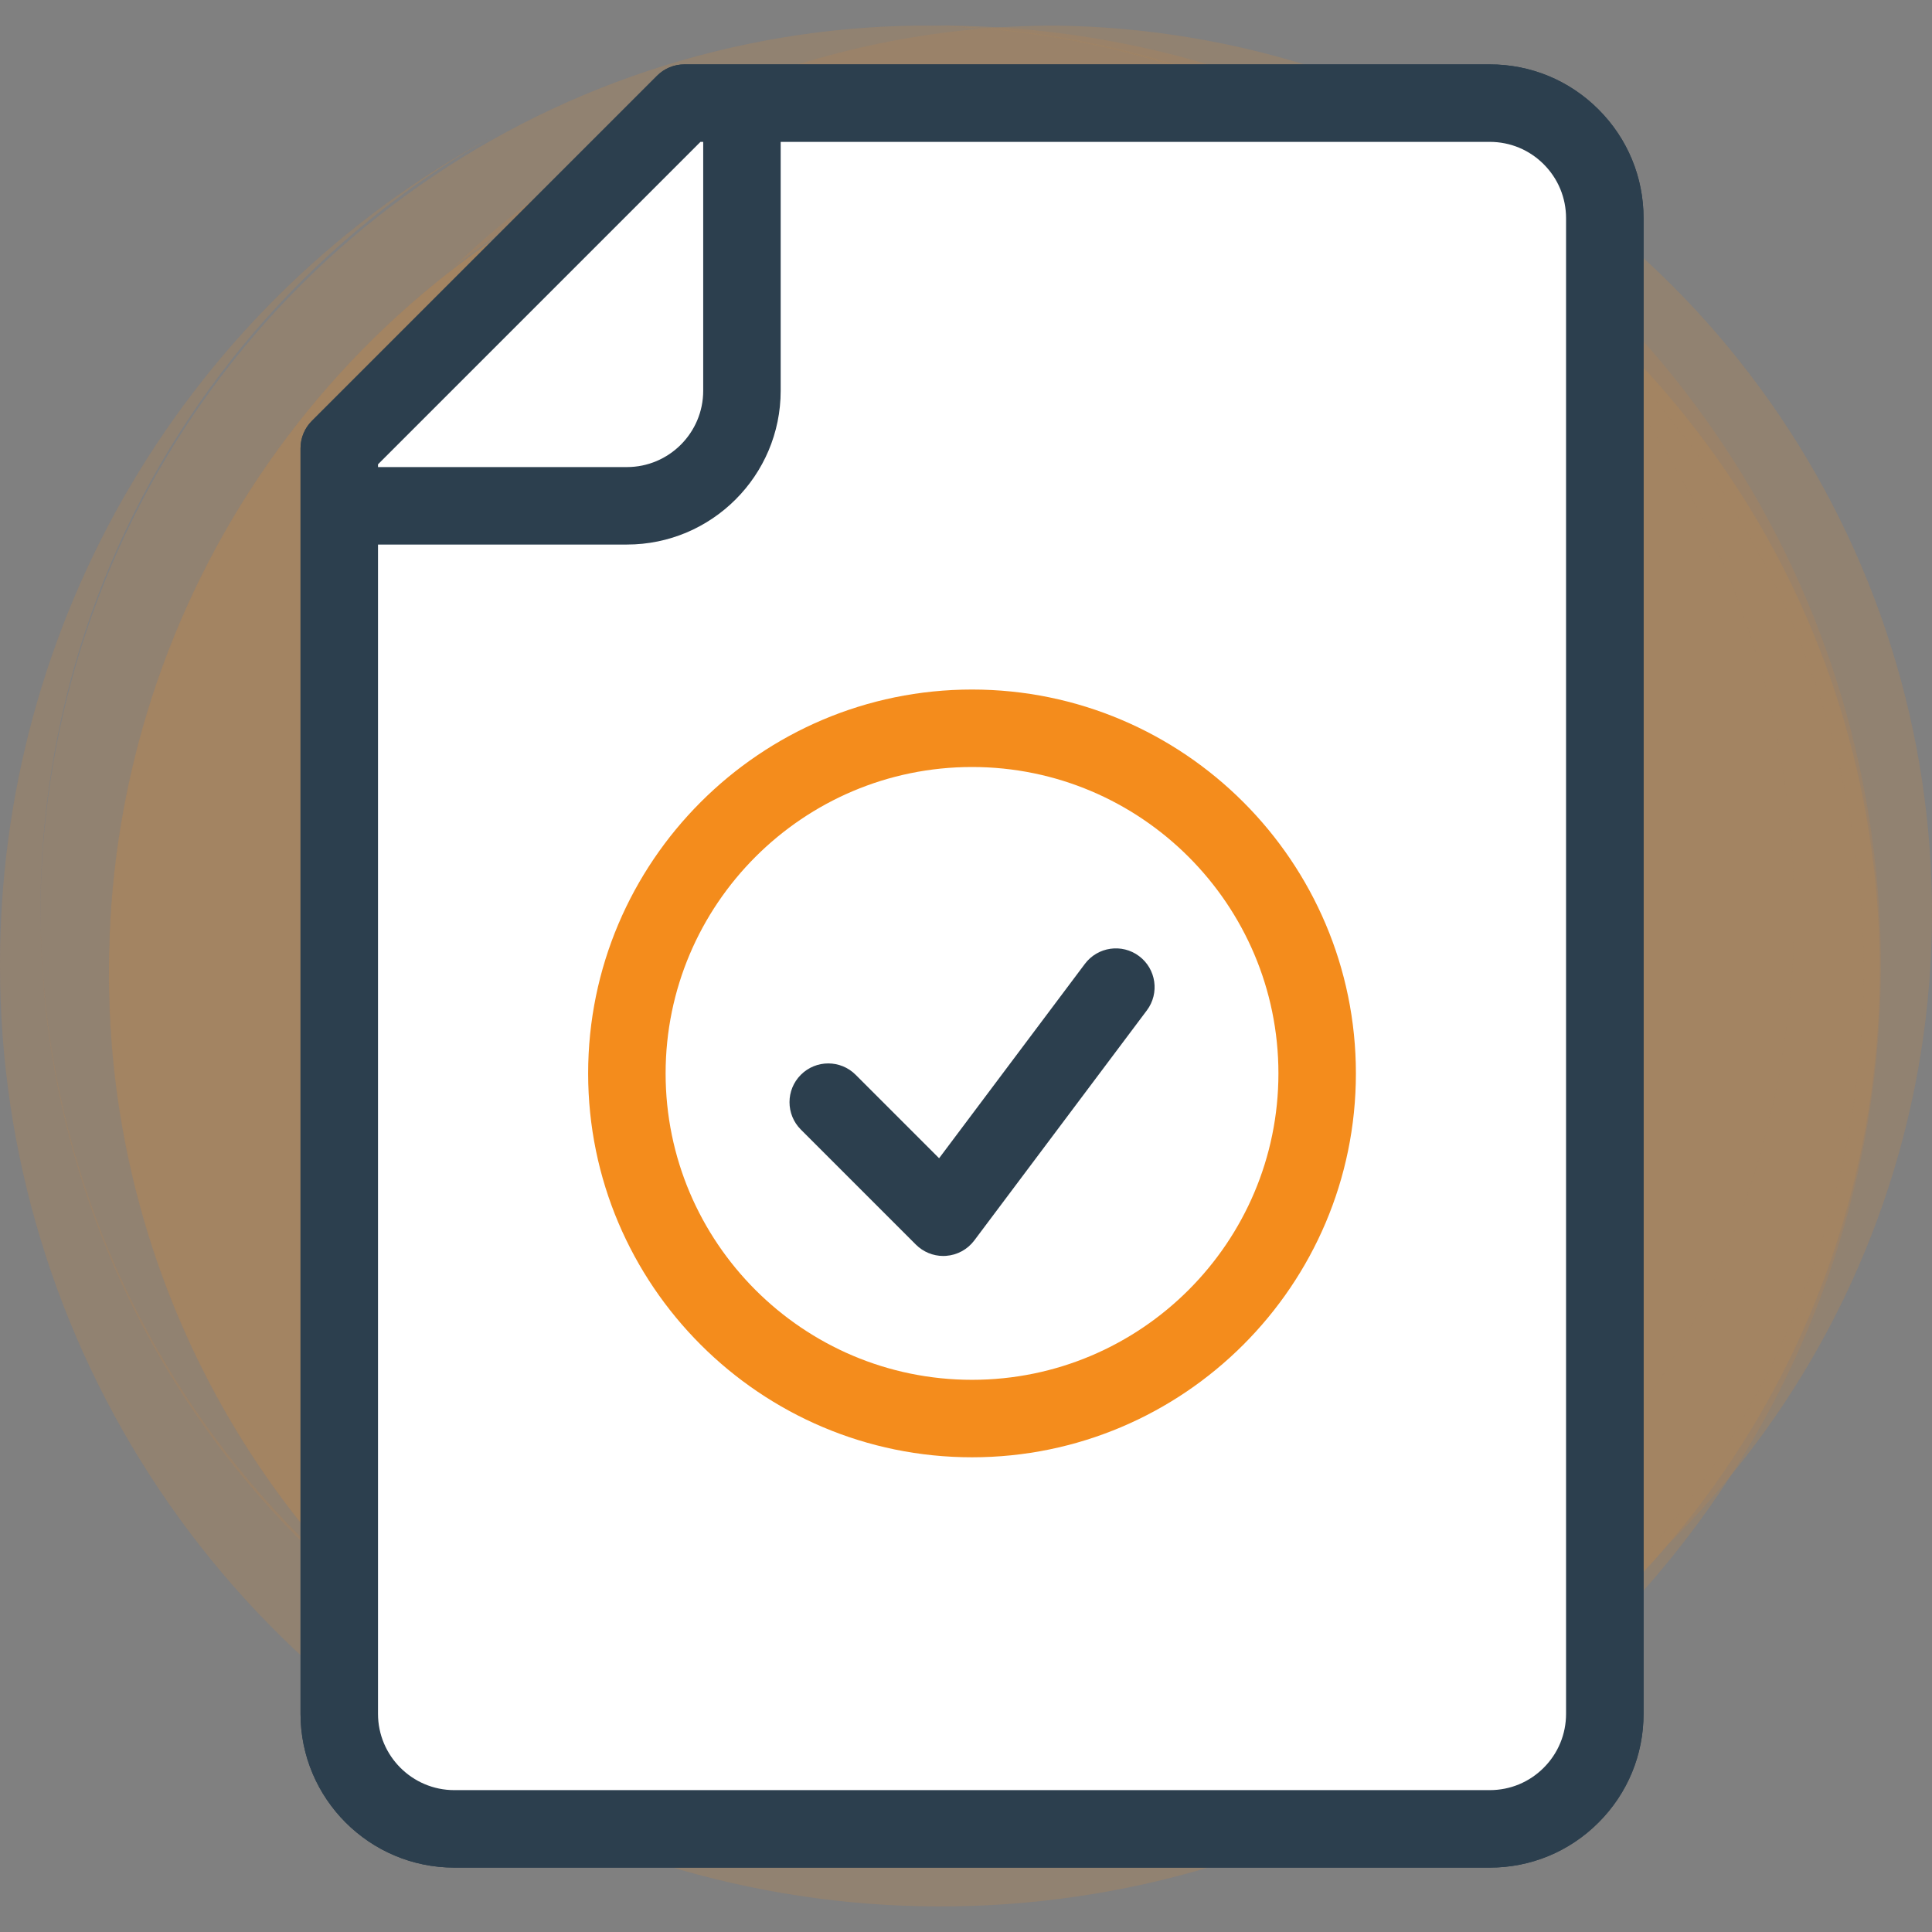 <svg width="90" height="90" viewBox="0 0 90 90" fill="none" xmlns="http://www.w3.org/2000/svg">
<rect x="0" y="0" width="90" height="90" fill="#808080" stroke="none"/>
<g clip-path="url(#clip0_2831_3355)">
<g opacity="0.3">
<path d="M45.92 86.426C54.095 86.505 62.109 84.154 68.945 79.67C75.781 75.186 81.13 68.772 84.314 61.242C87.498 53.712 88.372 45.406 86.826 37.378C85.279 29.35 81.383 21.963 75.63 16.154C69.877 10.345 62.529 6.377 54.516 4.752C46.504 3.128 38.19 3.922 30.629 7.032C23.068 10.142 16.602 15.429 12.052 22.221C7.502 29.013 5.073 37.004 5.073 45.179C5.02 56.065 9.294 66.526 16.954 74.262C24.615 81.997 35.034 86.372 45.92 86.426Z" fill="#F48C1C"/>
<path opacity="0.5" d="M22.857 6.404C14.949 10.879 8.737 17.836 5.182 26.198C1.627 34.559 0.927 43.86 3.19 52.66C5.453 61.459 10.554 69.268 17.703 74.876C24.851 80.485 33.649 83.581 42.735 83.685C53.577 83.579 63.941 79.209 71.585 71.52C79.23 63.831 83.54 53.441 83.582 42.599C83.625 31.756 79.397 21.333 71.813 13.584C64.23 5.835 53.9 1.383 43.059 1.192H43.384C52.066 1.108 60.578 3.605 67.838 8.367C75.099 13.13 80.78 19.942 84.162 27.94C87.543 35.937 88.471 44.759 86.829 53.285C85.187 61.812 81.048 69.658 74.938 75.827C68.829 81.997 61.023 86.212 52.513 87.937C44.004 89.662 35.173 88.819 27.143 85.516C19.113 82.212 12.246 76.597 7.413 69.384C2.58 62.17 -0 53.683 -0 45C-0.019 37.104 2.095 29.35 6.118 22.557C10.141 15.763 15.924 10.182 22.857 6.404Z" fill="#F48C1C"/>
<path opacity="0.5" d="M42.735 1.192C53.168 1.186 63.2 5.208 70.738 12.42C63.637 6.914 54.906 3.928 45.92 3.932C37.699 4.029 29.694 6.576 22.928 11.246C16.161 15.916 10.941 22.498 7.935 30.15C4.929 37.803 4.273 46.178 6.051 54.205C7.829 62.231 11.96 69.546 17.917 75.213C11.133 69.96 6.152 62.726 3.664 54.515C1.176 46.303 1.304 37.521 4.032 29.386C6.759 21.252 11.951 14.167 18.886 9.115C25.82 4.063 34.156 1.294 42.735 1.192Z" fill="#F48C1C"/>
<path opacity="0.5" d="M49.152 1.192C38.72 1.189 28.689 5.21 21.149 12.42C28.25 6.914 36.982 3.928 45.967 3.932C54.188 4.029 62.194 6.576 68.96 11.246C75.726 15.916 80.946 22.498 83.952 30.15C86.959 37.803 87.615 46.178 85.837 54.205C84.058 62.231 79.927 69.546 73.971 75.213C80.754 69.96 85.736 62.726 88.224 54.515C90.712 46.303 90.583 37.521 87.856 29.387C85.128 21.252 79.937 14.167 73.002 9.115C66.067 4.063 57.732 1.294 49.152 1.192Z" fill="#F48C1C"/>
</g>
<path d="M15.881 21.2L32.681 4.867H70.948L75.147 10V81.4L70.948 85.133H18.681L15.881 81.4V21.2Z" fill="white"/>
<path d="M74.465 5.1C73.112 3.746 71.313 3 69.398 3H31.883C31.404 3 30.945 3.19 30.607 3.529L14.529 19.607C14.19 19.945 14 20.404 14 20.883V79.836C14 83.786 17.214 87 21.164 87H69.398C71.313 87 73.112 86.254 74.464 84.901C75.817 83.549 76.563 81.749 76.563 79.836V10.164C76.563 8.25 75.817 6.452 74.465 5.1ZM32.63 6.609H32.758V18.203C32.758 20.163 31.163 21.758 29.203 21.758H17.609V21.63L32.63 6.609ZM72.953 79.836C72.953 80.785 72.583 81.678 71.911 82.35C71.241 83.021 70.348 83.391 69.398 83.391H21.164C19.204 83.391 17.609 81.796 17.609 79.836V25.367H29.203C33.154 25.367 36.367 22.154 36.367 18.203V6.609H69.398C70.348 6.609 71.241 6.979 71.912 7.651C72.583 8.323 72.953 9.215 72.953 10.164V79.836Z" fill="#2C3F4E"/>
<path d="M15.881 21.2L32.681 4.867H70.948L75.147 10V81.4L70.948 85.133H18.681L15.881 81.4V21.2Z" fill="white"/>
<path d="M74.465 5.1C73.112 3.746 71.313 3 69.398 3H31.883C31.404 3 30.945 3.19 30.607 3.529L14.529 19.607C14.19 19.945 14 20.404 14 20.883V79.836C14 83.786 17.214 87 21.164 87H69.398C71.313 87 73.112 86.254 74.464 84.901C75.817 83.549 76.563 81.749 76.563 79.836V10.164C76.563 8.25 75.817 6.452 74.465 5.1ZM32.63 6.609H32.758V18.203C32.758 20.163 31.163 21.758 29.203 21.758H17.609V21.63L32.63 6.609ZM72.953 79.836C72.953 80.785 72.583 81.678 71.911 82.35C71.241 83.021 70.348 83.391 69.398 83.391H21.164C19.204 83.391 17.609 81.796 17.609 79.836V25.367H29.203C33.154 25.367 36.367 22.154 36.367 18.203V6.609H69.398C70.348 6.609 71.241 6.979 71.912 7.651C72.583 8.323 72.953 9.215 72.953 10.164V79.836Z" fill="#2C3F4E"/>
<path d="M45.281 67.886C35.42 67.886 27.398 59.864 27.398 50.004C27.398 40.143 35.42 32.121 45.281 32.121C55.141 32.121 63.163 40.143 63.163 50.004C63.163 59.864 55.141 67.886 45.281 67.886ZM45.281 35.73C37.41 35.73 31.007 42.133 31.007 50.004C31.007 57.874 37.41 64.277 45.281 64.277C53.151 64.277 59.554 57.874 59.554 50.004C59.554 42.133 53.151 35.73 45.281 35.73Z" fill="#F48C1C"/>
<path d="M43.942 58.508C43.465 58.508 43.006 58.319 42.666 57.979L37.307 52.62C36.602 51.915 36.602 50.772 37.307 50.067C38.012 49.362 39.154 49.362 39.859 50.067L43.747 53.955L50.538 44.901C51.136 44.104 52.267 43.942 53.064 44.54C53.861 45.138 54.023 46.27 53.425 47.067L45.386 57.785C45.072 58.204 44.592 58.466 44.07 58.503C44.028 58.506 43.985 58.508 43.942 58.508Z" fill="#2C3F4E"/>
</g>
<defs>
<clipPath id="clip0_2831_3355">
<rect width="90" height="90" fill="white"/>
</clipPath>
</defs>
</svg>
